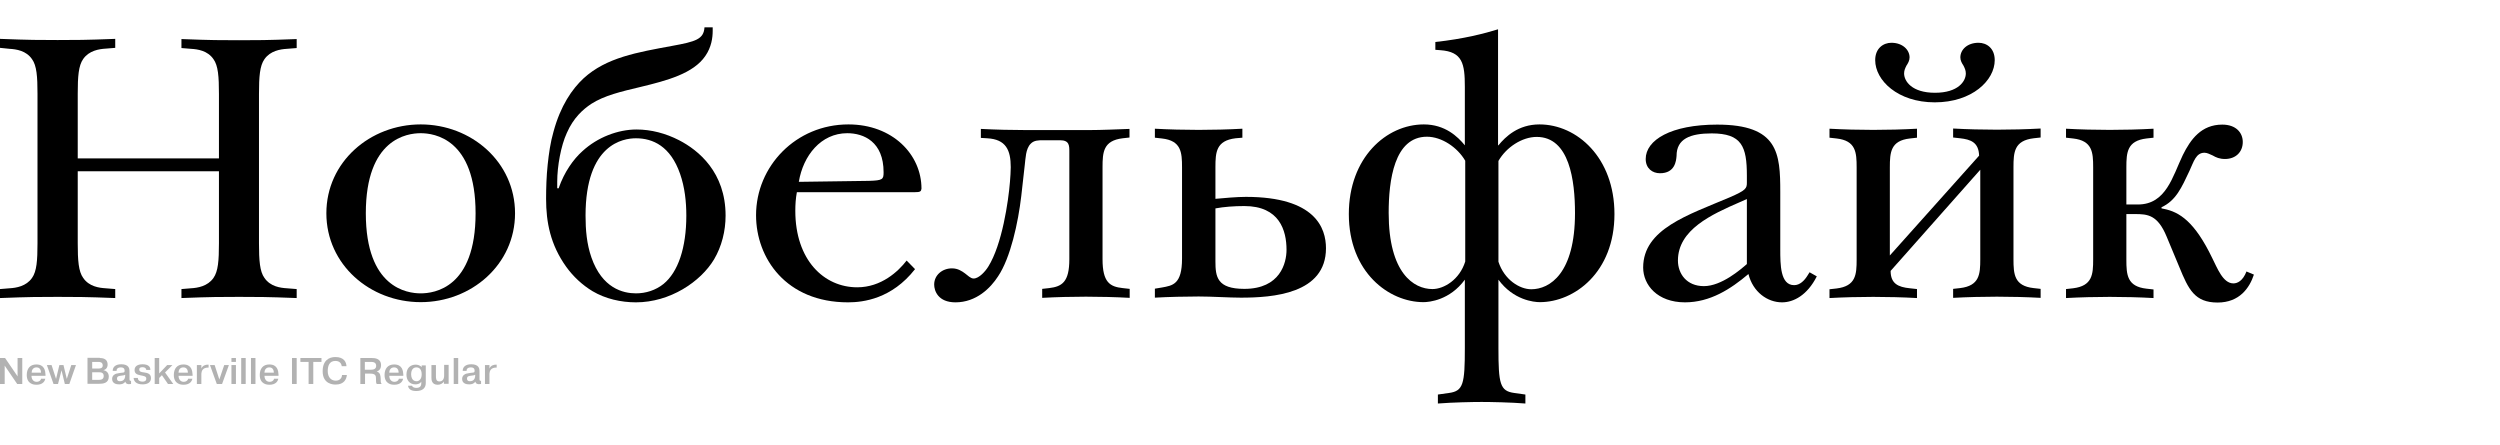 <?xml version="1.0" encoding="utf-8"?>
<!-- Generator: Adobe Illustrator 22.0.0, SVG Export Plug-In . SVG Version: 6.00 Build 0)  -->
<svg version="1.1" id="Layer_1" xmlns="http://www.w3.org/2000/svg" xmlns:xlink="http://www.w3.org/1999/xlink" x="0px" y="0px"
	 viewBox="0 0 1280 227.9" style="enable-background:new 0 0 1280 227.9;" xml:space="preserve">
<style type="text/css">
	.st0{fill:#FFFFFF;}
	.st1{fill:#B2B2B2;}
</style>
<g>
	<rect class="st0" width="1280" height="227.9"/>
	<g>
		<path d="M0,19.9c15.2,0.6,20.6,0.6,29.5,0.6s14.3,0,29.5-0.6v4.6l-4.9,0.4c-3.4,0.2-8.5,1-11.5,5.3c-2.4,3.4-2.8,8.9-2.8,17.8
			v33.1h72.3V48.1c0-8.9-0.4-14.5-2.8-17.8c-3-4.4-8.1-5.1-11.5-5.3l-4.9-0.4v-4.6c15.2,0.6,20.6,0.6,29.5,0.6
			c8.9,0,14.3,0,29.5-0.6v4.6l-5,0.4c-3.4,0.2-8.5,1-11.5,5.3c-2.4,3.4-2.8,8.9-2.8,17.8v76.4c0,8.9,0.4,14.5,2.8,17.8
			c3,4.4,8.1,5.1,11.5,5.3l5,0.4v4.6c-15.2-0.6-20.6-0.6-29.5-0.6c-8.9,0-14.3,0-29.5,0.6v-4.6l4.9-0.4c3.4-0.2,8.5-1,11.5-5.3
			c2.4-3.4,2.8-8.9,2.8-17.8V87.7H39.8v36.8c0,8.9,0.4,14.5,2.8,17.8c3,4.4,8.1,5.1,11.5,5.3l4.9,0.4v4.6
			C43.8,152,38.4,152,29.5,152s-14.3,0-29.5,0.6v-4.6l4.9-0.4c3.4-0.2,8.5-1,11.5-5.3c2.4-3.4,2.8-8.9,2.8-17.8V48.1
			c0-8.9-0.4-14.5-2.8-17.8c-3-4.4-8.1-5.1-11.5-5.3L0,24.5V19.9z"/>
		<path d="M263.7,109.2c0,26.3-22.4,45.5-48.3,45.5s-48.3-19.2-48.3-45.5c0-26.3,22.4-45.5,48.3-45.5S263.7,82.9,263.7,109.2z
			 M243.5,109.2c0-38.2-21.2-41-28.1-41s-28.1,2.8-28.1,41c0,38.2,21.2,41,28.1,41S243.5,147.5,243.5,109.2z"/>
		<path d="M286.1,96.2c2.8-8.1,7.5-14.7,12.1-18.8c7.7-7.1,18.2-11.1,27.7-11.1c7.5,0,15,2,21.8,5.5c9.9,5.1,23.8,16.4,23.8,38.6
			c0,7.9-2,15.8-5.9,22.4c-6.9,11.5-22.6,22-40,22c-7.7,0-15.6-1.8-22.2-5.7c-5.3-3.2-9.9-7.5-13.5-12.5
			c-8.1-11.3-10.3-22.8-10.3-34.8c0-5.7,0.2-11.7,0.8-17.4s1.4-11.5,3-17c3.6-13.3,9.5-21.8,15.4-27.3
			c11.7-10.7,27.5-13.3,45.3-16.6c12.1-2.2,16.2-3.4,16.6-9.5h4.2v1.8c0,3.4-0.6,8.3-3.8,12.9c-6.1,8.9-19.4,12.5-33.1,15.8
			c-10.1,2.4-18.6,4.4-25.3,8.7c-4.2,2.8-9.1,7.1-12.5,14.9c-3,6.5-4.9,17-4.9,24.9v3.4H286.1z M299.8,110.4c0,7.3,0.6,14.5,3,21.4
			c5.5,15.8,16.2,18.4,22.8,18.4c5.1,0,10.1-1.6,14.1-4.8c7.5-6.1,11.7-18.6,11.7-35c0-7.1-0.8-14.5-3.2-21.4
			c-4.9-14.1-13.9-18.2-22.6-18.2C319.2,70.8,299.8,73.6,299.8,110.4z"/>
		<path d="M468.5,137.8c-11.9,15.2-26.5,17-34.3,17c-31.7,0-47.1-22.6-47.1-44.6c0-25.1,20.4-46.5,47.3-46.5
			c22.6,0,37.4,15.4,37.4,32.9c-0.2,1.4-0.6,1.8-3.4,1.8h-60.4c-0.6,3.2-0.8,6.3-0.8,9.5c0,25.3,14.7,39.2,31.7,39.2
			c12.3,0,21-8.1,25.3-13.7L468.5,137.8z M444.9,92.6c7.1-0.2,7.5-0.8,7.5-4.4c0-15.6-10.1-20-18.6-20c-13.5,0-22.6,11.5-24.8,24.9
			L444.9,92.6z"/>
		<path d="M578.4,70.4l-3.6,0.4c-9.9,1.2-10.3,7.1-10.3,14.8v47.1c0,11.9,3.8,14.1,10.3,14.8l3.6,0.4v4.6
			c-7.1-0.4-15.2-0.6-22.4-0.6s-15.2,0.2-22.4,0.6v-4.6l3.6-0.4c6.5-0.8,10.3-3,10.3-14.8v-55c0-3.2,0-5.9-4.8-5.9h-8.5
			c-2.4,0-4.8,0-6.5,1.8c-2.6,2.6-2.6,7.7-3,10.7l-1.8,16c-1.6,13.7-5.5,31.7-11.9,41.2c-3.8,5.9-11.1,13.3-21.8,13.3
			c-8.9,0-10.9-5.9-10.9-9.1c0-4.9,4.2-8.3,9.1-8.3c3,0,5.1,1.4,6.7,2.6c1.4,1,2.8,2.6,4.4,2.6c2.8,0,6.1-3.8,7.5-6.1
			c7.1-11.3,10.3-33.5,11.1-43.4c0.2-2.8,0.4-5.1,0.4-7.5c0-8.7-2.4-14.3-12.1-14.8l-3.2-0.2v-4.6c7.5,0.4,16.2,0.6,23.4,0.6h31.9
			c6.3,0,15.2-0.4,20.8-0.6V70.4z"/>
		<path d="M632.6,70.8c-9.9,1.2-10.3,7.1-10.3,14.8v16.2c4.4-0.4,10.9-1,15.6-1c35.6,0,41,16,41,26.3c0,23.4-27.3,25.3-43.6,25.3
			c-6.1,0-14.5-0.6-21.6-0.6c-6.1,0-15.6,0.2-22.4,0.6v-4.6l3.6-0.6c5.5-1,10.3-1.6,10.3-14.8V85.7c0-7.7-0.4-13.7-10.3-14.8
			l-3.6-0.4v-4.6c7.1,0.4,15.2,0.6,22.4,0.6s15.2-0.2,22.4-0.6v4.6L632.6,70.8z M622.3,133.8c0,7.9,0.8,14.1,14.8,14.1
			c18.4,0,21.6-13.3,21.6-20c0-9.9-3.6-22.4-21.6-22.4c-5.3,0-10.5,0.4-14.8,1.2V133.8z"/>
		<path d="M767.2,74.4c3.6-4.4,10.1-10.7,21-10.7c19.2,0,38.4,17,38.4,45.9c0,29.9-20.6,45.1-38.2,45.1c-3,0-13.5-1-21.2-11.5v35
			c0,18.4,0.8,22,8.1,23l5.7,0.8v4.6c-7.5-0.6-17.8-0.8-22.4-0.8s-14.8,0.2-22.4,0.8v-4.6l5.7-0.8c7.3-1,8.1-4.6,8.1-23v-35
			c-7.7,10.5-18.2,11.5-21.2,11.5c-17.6,0-38.2-15.2-38.2-45.1c0-28.9,19.2-45.9,38.4-45.9c10.9,0,17.4,6.3,21,10.7V44.5
			c0-11.9-1.2-18-12.5-18.8l-2.6-0.2v-4c14.7-1.6,25.3-4.4,32.1-6.5V74.4z M750.2,82.3c-4-6.9-12.1-12.3-19.6-12.3
			c-16.8,0-19.6,22.4-19.6,39c0,30.9,12.9,39,22.4,39c5.9,0,13.9-4.8,16.8-14.1V82.3z M767.2,134c3,9.3,10.9,14.1,16.8,14.1
			c9.5,0,22.4-8.1,22.4-39c0-16.6-2.8-39-19.6-39c-7.5,0-15.6,5.3-19.6,12.3V134z"/>
		<path d="M930.2,141.5c-4.9,9.7-11.9,13.3-17.8,13.3c-7.5,0-14.9-5.3-17.2-14.5c-9.1,7.7-19.6,14.5-32.5,14.5
			c-14.1,0-21.4-8.9-21.4-17.8c0-19.8,23-26.9,44.4-36c8.3-3.6,8.7-4.6,8.7-7.5v-3.6c0-14.9-2.6-21.6-18-21.6
			c-11.1,0-18,2.8-18,11.5c-0.2,2.6-0.8,8.9-8.5,8.9c-3.8,0-7.3-2.4-7.3-7.3c0-9.7,12.9-17.6,36.6-17.6c31.3,0,32.3,14.7,32.3,34.5
			v29.3c0,7.9,0,18.4,7.1,18.4c3,0,5.3-2.4,6.9-5l1-1.6L930.2,141.5z M894.4,101.9l-3.6,1.6c-14.5,6.3-31.7,14.1-31.7,29.9
			c0,6.7,4.4,13.1,13.3,13.1c9.1,0,19-8.7,22-11.3V101.9z"/>
		<path d="M936.7,148.1l3.6-0.4c9.9-1.2,10.3-7.1,10.3-14.8V85.7c0-7.7-0.4-13.7-10.3-14.8l-3.6-0.4v-4.6c7.1,0.4,15.2,0.6,22.4,0.6
			c7.1,0,15.2-0.2,22.4-0.6v4.6l-3.6,0.4C968,72,967.6,78,967.6,85.7v45.1l45.7-51.1c-0.2-6.9-4.4-8.3-9.7-8.9l-3.6-0.4v-4.6
			c7.1,0.4,15.2,0.6,22.4,0.6c7.1,0,15.2-0.2,22.4-0.6v4.6l-3.6,0.4c-9.9,1.2-10.3,7.1-10.3,14.8v47.1c0,7.7,0.4,13.7,10.3,14.8
			l3.6,0.4v4.6c-7.1-0.4-15.2-0.6-22.4-0.6c-7.1,0-15.2,0.2-22.4,0.6v-4.6l3.6-0.4c9.9-1.2,10.3-7.1,10.3-14.8V86.9L968,138.7
			c0,6.5,3.8,8.3,9.9,8.9l3.6,0.4v4.6c-7.1-0.4-15.2-0.6-22.4-0.6c-7.1,0-15.2,0.2-22.4,0.6V148.1z M960.1,30.8
			c0-6.1,4.2-8.9,8.3-8.9c5.7,0,9.3,3.6,9.3,7.5c0,1.6-0.8,3-1.6,4.2c-0.6,1.2-1.2,2.4-1.2,4c0,4,4,9.9,15.8,9.9
			c11.9,0,15.8-5.9,15.8-9.9c0-1.6-0.6-2.8-1.2-4c-0.8-1.2-1.6-2.6-1.6-4.2c0-4,3.6-7.5,9.3-7.5c4.2,0,8.3,2.8,8.3,8.9
			c0,10.3-11.5,21.6-30.7,21.6C971.6,52.4,960.1,41.1,960.1,30.8z"/>
		<path d="M1102.6,152.6c-7.1-0.4-15.2-0.6-22.4-0.6c-7.1,0-15.2,0.2-22.4,0.6v-4.6l3.6-0.4c9.9-1.2,10.3-7.1,10.3-14.8V85.7
			c0-7.7-0.4-13.7-10.3-14.8l-3.6-0.4v-4.6c7.1,0.4,15.2,0.6,22.4,0.6c7.1,0,15.2-0.2,22.4-0.6v4.6l-3.6,0.4
			c-9.9,1.2-10.3,7.1-10.3,14.8v19h5.9c14.5,0,17.8-14.5,23-25.3c4-8.1,9.5-15.6,20.2-15.6c7.1,0,10.5,4.2,10.5,8.9
			c0,5.1-3.6,8.7-9.1,8.7c-2.8,0-4.6-0.8-6.3-1.8c-1.4-0.6-2.8-1.4-4.2-1.4c-4.4,0-5.5,4.6-7.7,9.3c-4,8.5-6.9,15.2-14.3,18.6v0.6
			l1,0.2c8.3,1.6,16,6.7,24.9,25.1c2.6,5.1,5.5,13.1,10.9,13.1c2,0,4.8-1.2,6.7-6.1l3.8,1.6c-2.2,6.7-7.3,14.3-18.6,14.3
			c-11.7,0-14.9-6.7-19.6-18.2l-6.5-15.6c-4.6-11.1-9.7-11.5-16.2-11.5h-4.4v23.4c0,7.7,0.4,13.7,10.3,14.8l3.6,0.4V152.6z"/>
	</g>
	<g>
		<path class="st1" d="M2.4,196.6H0v-13.3h2.6l6.4,9.4v-9.4h2.4v13.3H8.8l-6.4-9.4V196.6z"/>
		<path class="st1" d="M23.2,193.8c-0.2,1.3-1.2,3.2-4.6,3.2c-1,0-4.9-0.2-4.9-5c0-3.2,1.6-5.4,4.9-5.4c4.2,0,4.6,3.3,4.7,5.2
			c0,0.2,0,0.4,0,0.6h-7.2c0,1.2,0.6,3.1,2.7,3.1c1,0,2.1-0.6,2.2-1.6H23.2z M21,190.8c0-0.9-0.3-2.7-2.3-2.7
			c-1.8,0-2.5,1.4-2.5,2.7H21z"/>
		<path class="st1" d="M29.7,196.6h-2.3l-3.4-9.7h2.4l2.3,7.1l1.7-7.1h2.1l1.7,7.1l2.3-7.1h2.4l-3.4,9.7h-2.3l-1.7-7L29.7,196.6z"/>
		<path class="st1" d="M51.1,183.3c3.4,0,4,1.9,4,3.4s-0.9,2.6-2.2,2.8v0c1.1,0.2,2.8,1,2.8,3.3c0,3.4-2.9,3.7-4.9,3.7h-6v-13.3
			H51.1z M47.2,188.7h3.2c1.3,0,2.2-0.4,2.2-1.6c0-1.8-1.7-1.8-2.2-1.8h-3.2V188.7z M47.2,194.5h3.3c1.5,0,2.6-0.4,2.6-2
			c0-1.8-1.5-1.9-2.5-1.9h-3.4V194.5z"/>
		<path class="st1" d="M57.7,189.9c0-1.8,1.2-3.4,4.4-3.4c3.9,0,4.2,2.3,4.2,3.4v3.9c0,0.9,0,1.2,0.8,1.2v1.6c-0.6,0-0.8,0.1-1,0.1
			c-0.6,0-1.7-0.1-1.9-1.3c-0.8,1.1-1.9,1.4-3.2,1.4c-3.3,0-3.6-2-3.6-2.8c0-2,1.8-2.6,2.2-2.7c0.7-0.2,1.4-0.2,2.2-0.4
			c0.3,0,0.6-0.1,0.9-0.1c0.8-0.1,1.1-0.1,1.1-1c0-1.5-1.1-1.7-1.9-1.7c-1.7,0-2.3,0.9-2.2,1.8H57.7z M64,191.9
			c-0.2,0.2-0.6,0.3-1.6,0.4c-1.6,0.2-2.5,0.3-2.5,1.6c0,0.7,0.4,1.3,1.5,1.3c1.1,0,2.7-0.5,2.7-3V191.9z"/>
		<path class="st1" d="M70.6,193.6c0,1.3,1.2,1.8,2.3,1.8c0.9,0,2-0.2,2-1.6c0-0.8-0.5-1.1-1.8-1.4c-0.3-0.1-0.7-0.1-1-0.2
			c-2.1-0.4-3.2-1-3.2-2.8c0-2.5,2.7-2.9,4-2.9c3.1,0,4.1,1.3,4.1,2.9h-2.1c-0.1-0.9-0.8-1.4-1.9-1.4c-0.9,0-1.7,0.2-1.7,1.2
			c0,1.2,1.2,1.3,2.5,1.5c1.4,0.2,3.5,0.5,3.5,2.9c0,2.4-2.1,3.2-4.3,3.2c-3.6,0-4.5-1.9-4.6-3.3H70.6z"/>
		<path class="st1" d="M85.6,186.9h2.7l-3.8,3.8l4.2,5.9H86l-3.1-4.5l-1.4,1.4v3.1h-2.3v-13.3h2.3v7.9L85.6,186.9z"/>
		<path class="st1" d="M98.5,193.8c-0.2,1.3-1.2,3.2-4.6,3.2c-1,0-4.9-0.2-4.9-5c0-3.2,1.6-5.4,4.9-5.4c4.2,0,4.6,3.3,4.7,5.2
			c0,0.2,0,0.4,0,0.6h-7.2c0,1.2,0.6,3.1,2.7,3.1c1,0,2.1-0.6,2.2-1.6H98.5z M96.2,190.8c0-0.9-0.3-2.7-2.3-2.7
			c-1.8,0-2.5,1.4-2.5,2.7H96.2z"/>
		<path class="st1" d="M106.8,188.2c-3-0.1-3.6,1.7-3.7,3.1c0,0.3,0,0.6,0,1v4.3h-2.3v-9.7h2.3v1.8h0c0.6-1.6,2.2-2,3.3-2h0.4V188.2
			z"/>
		<path class="st1" d="M114.8,186.9h2.4l-3.5,9.7H111l-3.5-9.7h2.4l2.4,7.4L114.8,186.9z"/>
		<path class="st1" d="M118.5,183.3h2.3v2h-2.3V183.3z M120.8,186.9v9.7h-2.3v-9.7H120.8z"/>
		<path class="st1" d="M125.8,183.3v13.3h-2.3v-13.3H125.8z"/>
		<path class="st1" d="M130.8,183.3v13.3h-2.3v-13.3H130.8z"/>
		<path class="st1" d="M142.5,193.8c-0.2,1.3-1.2,3.2-4.6,3.2c-1,0-4.9-0.2-4.9-5c0-3.2,1.6-5.4,4.9-5.4c4.2,0,4.6,3.3,4.7,5.2
			c0,0.2,0,0.4,0,0.6h-7.2c0,1.2,0.6,3.1,2.7,3.1c1,0,2.1-0.6,2.2-1.6H142.5z M140.2,190.8c0-0.9-0.3-2.7-2.3-2.7
			c-1.8,0-2.5,1.4-2.5,2.7H140.2z"/>
		<path class="st1" d="M151.9,183.3v13.3h-2.4v-13.3H151.9z"/>
		<path class="st1" d="M153.8,185.3v-2h10.8v2h-4.2v11.3H158v-11.3H153.8z"/>
		<path class="st1" d="M177.6,192c-0.2,2-1.3,4.9-5.8,4.9c-1,0-6.6-0.1-6.6-6.8c0-5.5,3.2-7.3,6.5-7.3c4.6,0,5.6,2.8,5.7,4.7H175
			c-0.2-1.1-0.8-2.7-3.3-2.7c-3,0-3.9,2.4-3.9,5.2c0,3.1,1.7,4.9,4.1,4.9c2.2,0,3.2-1.5,3.2-2.9H177.6z"/>
		<path class="st1" d="M184.4,183.3h5.9c1.6,0,4.8,0.2,4.8,3.7c0,2-1.2,2.9-2.2,3.2v0c1.9,0.6,1.9,2.3,2,3.5c0,1.8,0,2.2,0.5,2.9
			h-2.5c-0.4-0.6-0.4-1.1-0.4-2.8c0-1.2-0.1-2.5-2.8-2.5h-2.8v5.3h-2.4V183.3z M186.8,189.3h3c1.2,0,2.8-0.2,2.8-2
			c0-1.9-1.7-2-2.7-2h-3.1V189.3z"/>
		<path class="st1" d="M206.4,193.8c-0.2,1.3-1.2,3.2-4.6,3.2c-1,0-4.9-0.2-4.9-5c0-3.2,1.6-5.4,4.9-5.4c4.2,0,4.6,3.3,4.7,5.2
			c0,0.2,0,0.4,0,0.6h-7.2c0,1.2,0.6,3.1,2.7,3.1c1,0,2.1-0.6,2.2-1.6H206.4z M204.1,190.8c0-0.9-0.3-2.7-2.3-2.7
			c-1.8,0-2.5,1.4-2.5,2.7H204.1z"/>
		<path class="st1" d="M218,186.9v9.2c0,2.7-1.8,4.1-4.9,4.1c-2.4,0-3.9-0.8-4.2-2.7h2.1c0.2,0.9,1.4,1.1,2.2,1.1
			c2.4,0,2.5-1.6,2.5-2.5v-0.7c-0.8,1.4-2.8,1.4-3,1.4c-3.2,0-4.6-2.4-4.6-5c0-3.7,2.4-5.1,4.7-5.1c0.8,0,2.2,0.2,3.1,1.3h0v-0.9
			H218z M213.3,195.2c1.3,0,2.6-1.1,2.6-3.5c0-2.7-1.3-3.6-2.7-3.6c-1.7,0-2.7,1.3-2.7,3.6C210.6,194.9,212.5,195.2,213.3,195.2z"/>
		<path class="st1" d="M227.3,196.6v-1.3h0c-0.6,1.1-2,1.7-3.2,1.7c-3.2,0-3.2-2.8-3.2-3.6v-6.5h2.3v5.7c0,1.1,0,2.7,1.8,2.7
			c2.4,0,2.4-2.6,2.4-3.1v-5.4h2.3v9.7H227.3z"/>
		<path class="st1" d="M234.6,183.3v13.3h-2.3v-13.3H234.6z"/>
		<path class="st1" d="M236.9,189.9c0-1.8,1.2-3.4,4.4-3.4c3.9,0,4.2,2.3,4.2,3.4v3.9c0,0.9,0,1.2,0.8,1.2v1.6c-0.6,0-0.8,0.1-1,0.1
			c-0.6,0-1.7-0.1-1.9-1.3c-0.8,1.1-1.9,1.4-3.2,1.4c-3.3,0-3.6-2-3.6-2.8c0-2,1.8-2.6,2.2-2.7c0.7-0.2,1.4-0.2,2.2-0.4
			c0.3,0,0.6-0.1,0.9-0.1c0.8-0.1,1.1-0.1,1.1-1c0-1.5-1.1-1.7-1.9-1.7c-1.7,0-2.3,0.9-2.2,1.8H236.9z M243.2,191.9
			c-0.2,0.2-0.6,0.3-1.6,0.4c-1.6,0.2-2.5,0.3-2.5,1.6c0,0.7,0.4,1.3,1.5,1.3c1.1,0,2.7-0.5,2.7-3V191.9z"/>
		<path class="st1" d="M254.3,188.2c-3-0.1-3.6,1.7-3.7,3.1c0,0.3,0,0.6,0,1v4.3h-2.3v-9.7h2.3v1.8h0c0.6-1.6,2.2-2,3.3-2h0.4V188.2
			z"/>
	</g>
</g>
</svg>
